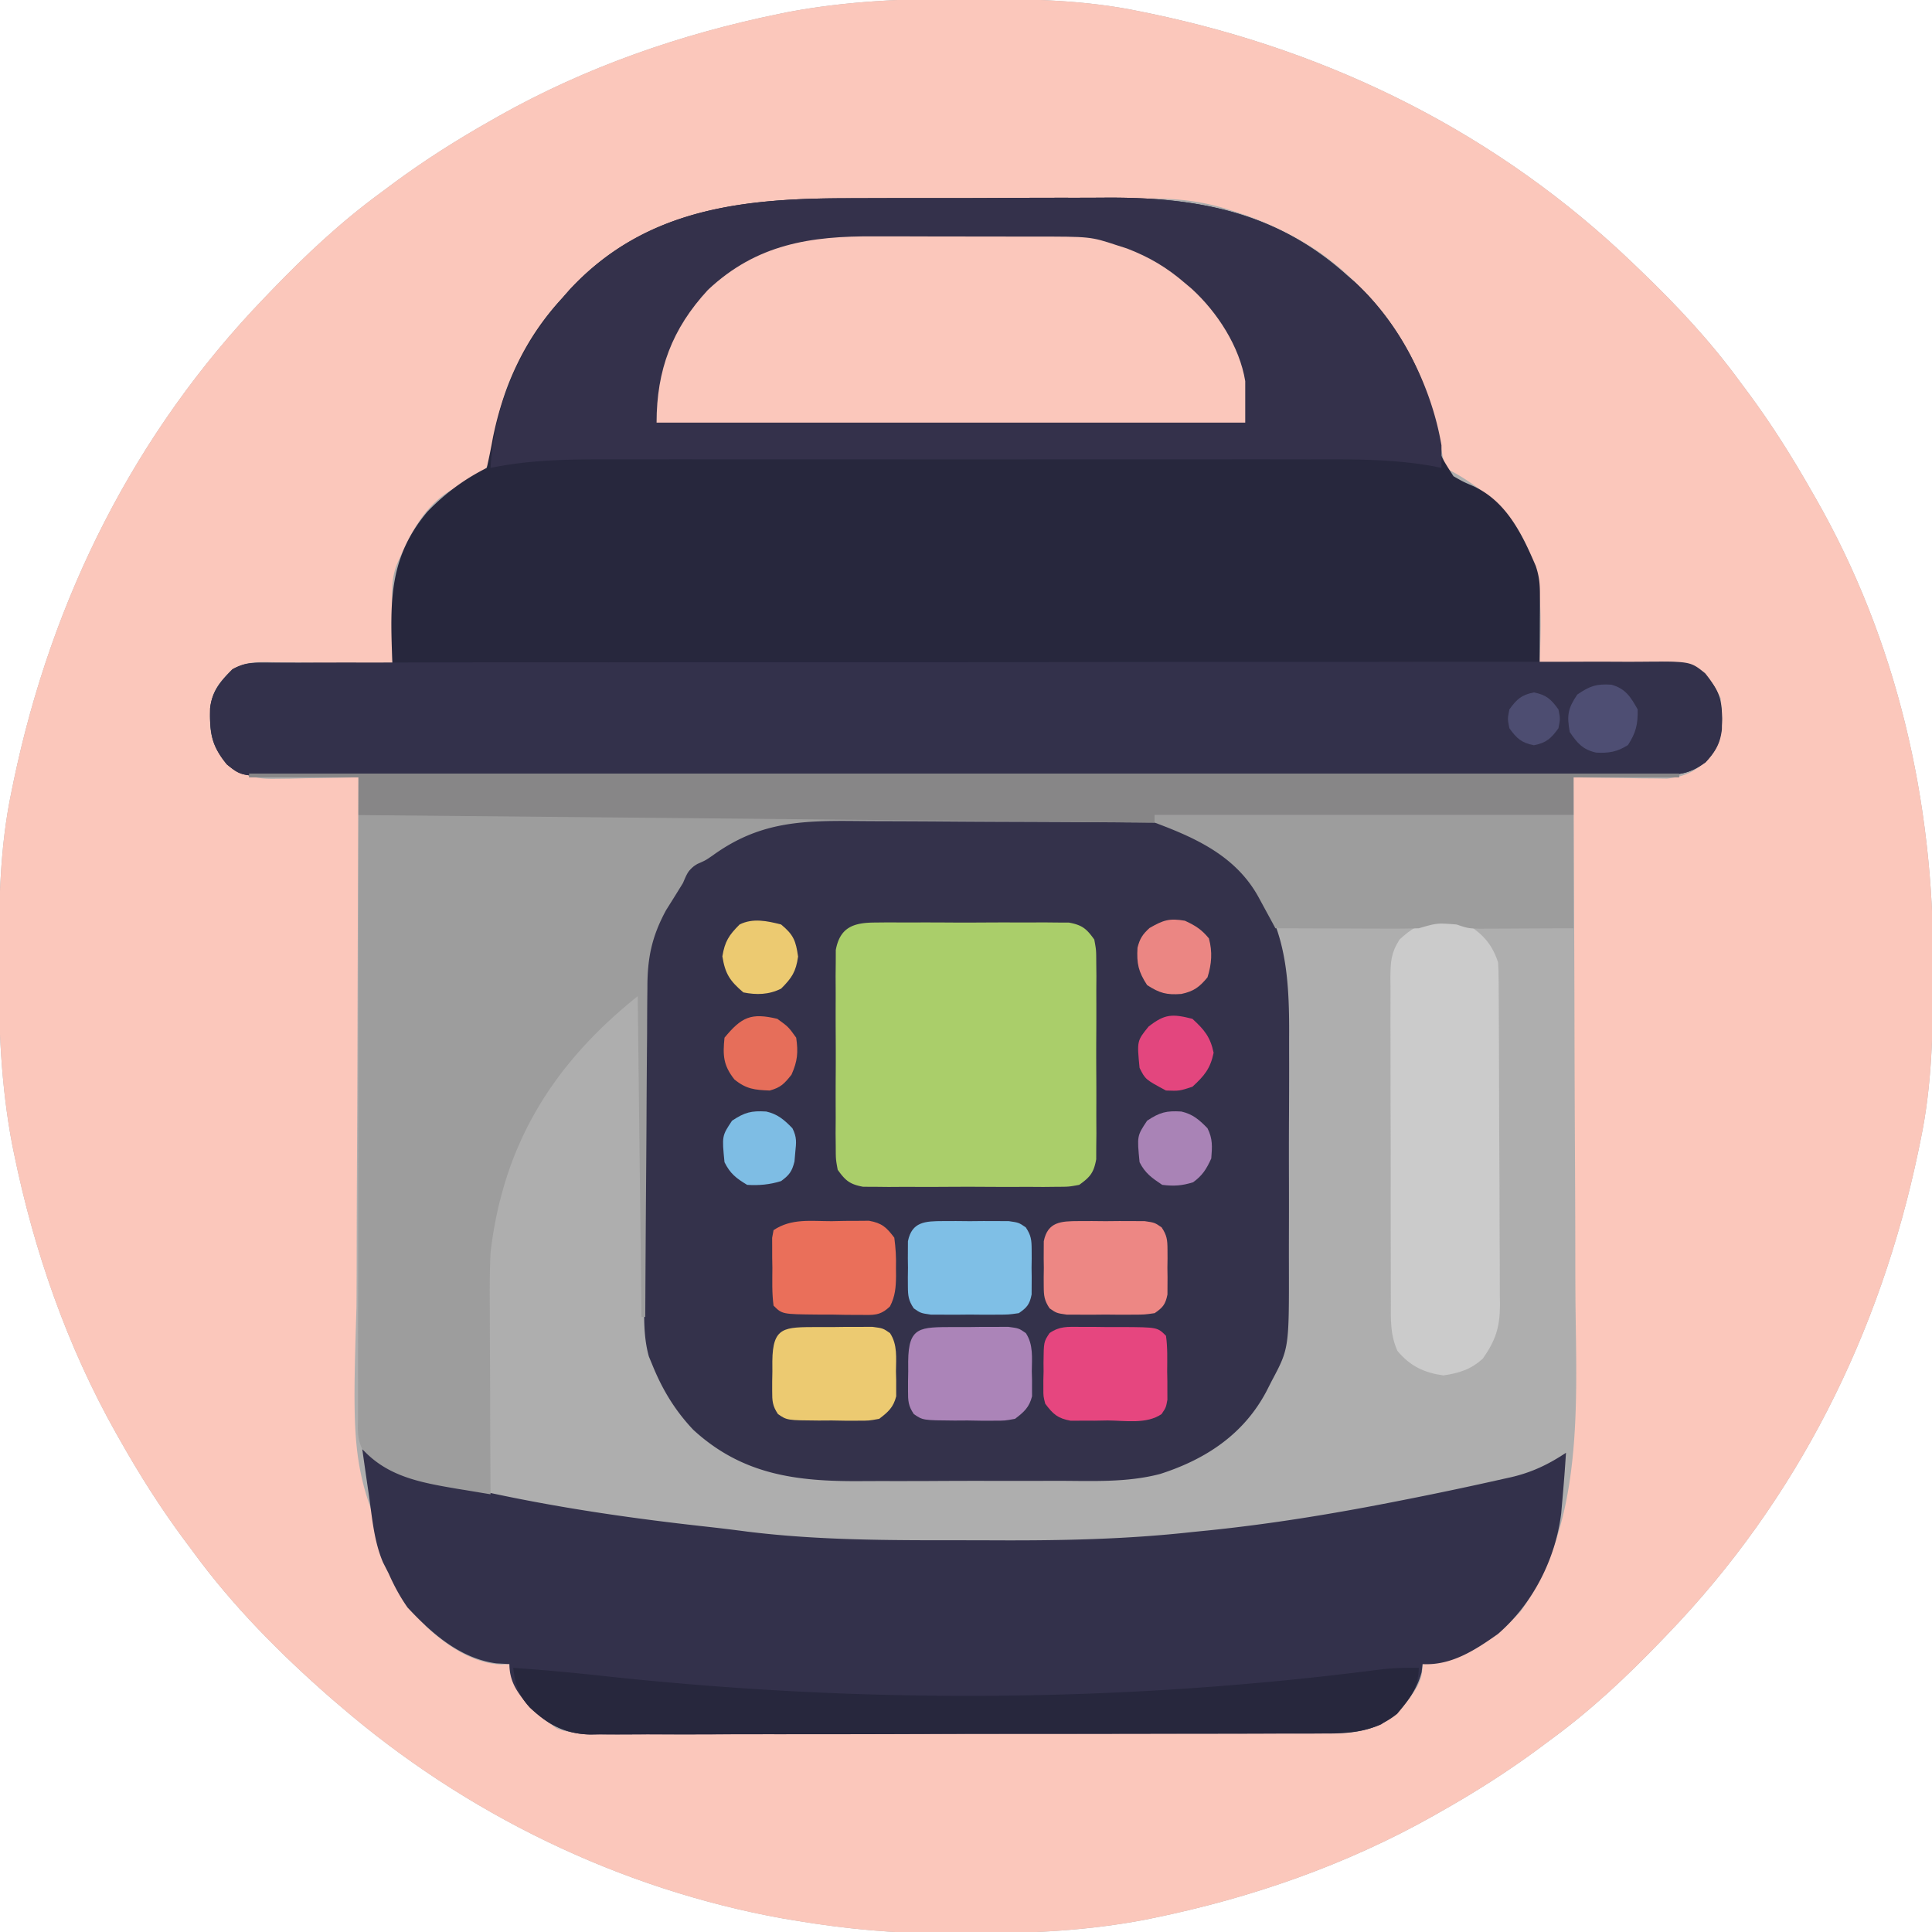 <svg xmlns="http://www.w3.org/2000/svg" width="512" height="512"><path d="m255.625-.313 3.085.007c14.609.05 28.94.3 43.29 3.306l2.954.602C353.336 13.722 397.324 35.64 433 70l1.998 1.916C444.486 81.06 453.226 90.357 461 101l2.574 3.453c6.038 8.191 11.397 16.705 16.426 25.547l1.104 1.915c21.606 37.748 31.373 80.514 31.209 123.71l-.007 3.085c-.05 14.609-.3 28.94-3.306 43.29l-.602 2.954C498.278 353.336 476.36 397.324 442 433l-1.916 1.998C430.94 444.486 421.643 453.226 411 461l-3.453 2.574c-8.19 6.038-16.692 11.42-25.547 16.426l-2.143 1.219c-23.135 13.025-48.307 21.774-74.295 27.094l-2.178.446c-14.676 2.79-29.2 3.59-44.111 3.557-2.94-.003-5.878.02-8.818.045-13.373.045-26.27-1.16-39.455-3.361l-3.446-.57C164.287 500.658 123.237 480.67 90 452l-2.258-1.922C74.237 438.267 61.566 425.516 51 411l-2.57-3.45C42.39 399.36 37.006 390.857 32 382l-1.219-2.143C17.756 356.722 9.007 331.55 3.688 305.562l-.447-2.178c-2.974-15.646-3.614-31.12-3.554-47.009l.007-3.085c.05-14.609.3-28.94 3.306-43.29l.602-2.954C13.722 158.664 35.64 114.676 70 79l1.916-1.998C81.06 67.514 90.357 58.774 101 51l3.453-2.574C112.643 42.388 121.145 37.006 130 32l2.143-1.219c23.135-13.025 48.307-21.774 74.294-27.093l2.179-.447c15.646-2.974 31.12-3.614 47.009-3.554z" fill="#AEAEAE"/><path d="m255.625-.313 3.085.007c14.609.05 28.94.3 43.29 3.306l2.954.602C353.336 13.722 397.324 35.64 433 70l1.998 1.916C444.486 81.06 453.226 90.357 461 101l2.574 3.453c6.038 8.191 11.397 16.705 16.426 25.547l1.104 1.915c21.606 37.748 31.373 80.514 31.209 123.71l-.007 3.085c-.05 14.609-.3 28.94-3.306 43.29l-.602 2.954C498.278 353.336 476.36 397.324 442 433l-1.916 1.998C430.94 444.486 421.643 453.226 411 461l-3.453 2.574c-8.19 6.038-16.692 11.42-25.547 16.426l-2.143 1.219c-23.135 13.025-48.307 21.774-74.295 27.094l-2.178.446c-14.676 2.79-29.2 3.59-44.111 3.557-2.94-.003-5.878.02-8.818.045-13.373.045-26.27-1.16-39.455-3.361l-3.446-.57C164.287 500.658 123.237 480.67 90 452l-2.258-1.922C74.237 438.267 61.566 425.516 51 411l-2.57-3.45C42.39 399.36 37.006 390.857 32 382l-1.219-2.143C17.756 356.722 9.007 331.55 3.688 305.562l-.447-2.178c-2.974-15.646-3.614-31.12-3.554-47.009l.007-3.085c.05-14.609.3-28.94 3.306-43.29l.602-2.954C13.722 158.664 35.64 114.676 70 79l1.916-1.998C81.06 67.514 90.357 58.774 101 51l3.453-2.574C112.643 42.388 121.145 37.006 130 32l2.143-1.219c23.135-13.025 48.307-21.774 74.294-27.093l2.179-.447c15.646-2.974 31.12-3.614 47.009-3.554zM147.25 80.938c-3.67 4.36-6.547 9.056-9.25 14.063l-1.344 2.45c-2.564 5.104-3.954 9.845-4.916 15.437-1.79 10.155-1.79 10.155-4.931 13.32-2.559 1.418-2.559 1.418-5.215 2.606-8.8 4.028-12.962 12.703-16.594 21.187-1.02 3.06-1.115 5.124-1.098 8.324l.01 3.115.025 3.249.014 3.283c.012 2.676.028 5.353.049 8.029l-3.577-.08c-4.394-.09-8.788-.147-13.183-.195-1.9-.025-3.799-.059-5.698-.102-2.735-.061-5.47-.09-8.206-.111l-2.558-.078c-4.233-.002-6.929.247-10.277 2.973-3.822 3.962-4.8 6.482-4.876 11.968.107 5.016.873 7.846 4.375 11.625 4.455 3.504 7.281 4.49 12.93 4.39l3.906-.038 4.039-.102c1.37-.02 2.74-.038 4.11-.055 3.339-.047 6.676-.112 10.015-.195l-.014 2.67c-.111 21.574-.193 43.148-.245 64.722-.026 10.434-.06 20.867-.118 31.3-.05 9.108-.082 18.216-.093 27.324-.007 4.81-.022 9.62-.059 14.43-1.377 45.322-1.377 45.322 18.302 84.425 5.388 5.112 12.446 9.911 20.059 10.258L135 441l.25 2.125c1.816 6.962 6.668 11.114 12.413 15 3.522 1.319 7.026 1.153 10.737 1.136l2.591.011c2.872.01 5.742.007 8.613.003 2.057.004 4.114.01 6.17.015 5.591.014 11.182.014 16.773.012 4.667-.001 9.334.003 14 .008 11.013.011 22.025.012 33.037.006 11.358-.006 22.717.006 34.075.027 9.751.018 19.503.024 29.254.02 5.824-.001 11.648.001 17.472.015 5.48.013 10.96.011 16.439-.002 2.01-.002 4.018 0 6.027.009 2.748.01 5.494.002 8.241-.01l2.398.022c6.212-.06 11.875-1.161 16.752-5.3l1.633-2.034 1.68-2.028c2.23-3.14 3.445-5.132 3.445-9.035l2.875-.188c9.177-1.369 17.008-7.086 23.125-13.812 16.984-23.659 14.72-55.663 14.507-83.379-.032-4.857-.034-9.715-.04-14.573a7145.31 7145.31 0 0 0-.107-27.452c-.056-10.438-.083-20.876-.108-31.314-.052-21.428-.14-42.855-.252-64.282l2.475.048c3.717.062 7.433.101 11.15.14l3.895.076 3.77.029 3.459.048c4.994-.524 8.214-2.192 11.563-5.904 3.43-4.953 3.298-9.524 2.688-15.437-1.997-3.994-4.104-6.817-8-9-3.05-.414-6.068-.349-9.14-.293l-2.674.013c-2.812.017-5.624.054-8.436.093-1.909.015-3.818.028-5.727.04-4.674.034-9.349.085-14.023.147l.08-1.92c.537-14.996.737-26.484-9.33-38.455-4.64-4.826-9.763-8.632-15.75-11.625a188.906 188.906 0 0 1-1.625-8.063c-3.998-19.683-15.698-38.086-32.338-49.512C342.088 61.856 334.96 58.487 327 56l-2.328-.747c-6.93-2.08-13.212-2.684-20.423-2.641l-3.39-.016c-3.667-.013-7.333-.005-11 .006a4628.827 4628.827 0 0 0-23.853.007c-6.18.016-12.359.01-18.538-.006-5.99-.015-11.979-.013-17.968-.004-2.527.002-5.055 0-7.582-.008-30.188-.065-53.42 5.234-74.668 28.346z" fill="#FBC7BB"/><path d="m225.46 52.531 7.684-.023c5.347-.013 10.694-.015 16.042-.009 6.134.007 12.268-.016 18.402-.053 5.96-.035 11.919-.041 17.878-.037 2.509-.002 5.018-.011 7.527-.03C317.271 52.226 338.347 56.177 357 73l2.074 1.793c10.573 9.742 18.73 23.976 21.18 38.085 1.072 7.315 1.072 7.315 4.937 13.329 2.538 1.454 2.538 1.454 5.215 2.606 8.8 4.028 12.962 12.703 16.594 21.187 1.02 3.06 1.115 5.124 1.098 8.324l-.01 3.115-.026 3.249-.013 3.283c-.012 2.676-.028 5.353-.049 8.029l3.577-.08c4.394-.09 8.788-.147 13.183-.195 1.9-.025 3.799-.059 5.698-.102 2.735-.061 5.47-.09 8.206-.111l2.558-.078c4.233-.002 6.929.247 10.277 2.973 3.822 3.962 4.8 6.482 4.876 11.968-.1 4.995-.89 7.858-4.375 11.625-3.946 2.884-6.73 3.377-11.58 3.383l-1.972.015c-2.183.013-4.366.005-6.55-.004a2587.187 2587.187 0 0 1-17.771.027c-4.683-.002-9.367.012-14.05.025-9.178.02-18.354.025-27.531.023a19088.659 19088.659 0 0 0-28.812.017l-3.237.003c-20.213.019-40.425.018-60.637.01-18.5-.005-37 .016-55.5.05-18.986.033-37.973.048-56.96.043-10.662-.002-21.325.003-31.988.028-9.078.021-18.154.025-27.232.006-4.632-.01-9.265-.01-13.897.01-4.24.019-8.479.015-12.719-.008-1.535-.004-3.07 0-4.604.013-12.91.106-12.91.106-16.827-3.056-4.132-5.007-4.573-8.462-4.453-14.89.545-4.592 2.797-7.106 5.89-10.333 3.75-2.102 7.344-1.732 11.57-1.655l2.674.013c2.812.017 5.624.054 8.436.093 1.909.015 3.818.028 5.727.04 4.674.034 9.349.085 14.023.147l-.08-1.92c-.537-14.996-.737-26.484 9.33-38.455 4.64-4.826 9.763-8.632 15.75-11.625a181.91 181.91 0 0 0 1.625-8c2.855-13.998 8.573-26.486 18.375-37l2.012-2.285c20.198-21.767 46.42-24.193 74.449-24.184z" fill="#27273D"/><path d="m211.027 216.866 2.4-.013 2.605.002 2.766-.01c3.019-.01 6.038-.012 9.057-.013l6.308-.01c4.411-.006 8.822-.008 13.233-.007 5.637 0 11.275-.014 16.913-.031 4.345-.011 8.69-.013 13.036-.013 2.077 0 4.155-.005 6.232-.013 2.915-.01 5.83-.007 8.744 0 .85-.007 1.7-.012 2.575-.018 11.558.06 22.093 3.505 31.416 10.51 14.201 14.53 15.445 28.748 15.317 48.066 0 2.266.003 4.532.007 6.798.003 4.731-.012 9.462-.04 14.193-.033 6.041-.027 12.082-.008 18.123.01 4.673.001 9.346-.014 14.019-.005 2.226-.005 4.453.002 6.68.039 22.208.039 22.208-4.576 30.871l-1.38 2.713c-6.03 11.407-16.094 18.025-28.158 21.897-8.81 2.318-17.943 1.842-26.985 1.824-1.994.004-3.987.01-5.98.015-4.164.01-8.328.007-12.492-.003-5.304-.011-10.608.009-15.912.038-4.113.018-8.226.018-12.34.012-1.954 0-3.908.006-5.862.019-16.834.092-31.185-1.67-44.176-13.617-4.773-5.049-8.083-10.48-10.715-16.898l-1.044-2.526c-1.255-4.562-1.259-8.802-1.262-13.512l-.026-3.018c-.024-3.286-.032-6.572-.04-9.858l-.026-6.883a5108.9 5108.9 0 0 1-.028-14.43 2802.31 2802.31 0 0 0-.088-18.419c-.03-4.74-.037-9.481-.038-14.222a914.987 914.987 0 0 0-.038-6.786c-.193-22.685-.193-22.685 5.59-32.346l1.616-2.776c6.001-9.841 16.242-16.612 27.256-19.759 2.124-.464 3.984-.593 6.155-.599z" fill="#34324B"/><path d="m96 384 2.844 2.316c4.565 3.243 9.254 4.387 14.656 5.622l3.15.747c3.445.8 6.895 1.564 10.35 2.315l3.617.787c18.878 4.027 37.744 6.724 56.918 8.827 3.555.396 7.102.83 10.649 1.296 18.789 2.314 37.638 2.278 56.536 2.275 2.97 0 5.939.007 8.908.02 17.565.08 34.891-.266 52.372-2.205 1.368-.139 2.737-.275 4.105-.41 16.61-1.7 32.956-4.375 49.332-7.59l2.587-.507a961.98 961.98 0 0 0 26.324-5.555l2.076-.456c5.487-1.274 9.908-3.37 14.576-6.482-.266 4.34-.61 8.67-1 13l-.266 3.043C412.226 413.193 406.27 424.909 397 433c-6.042 4.277-12.386 8.435-20 8l-.25 2.125c-1.627 6.237-5.627 10.187-10.75 13.875-4.966 2.101-9.346 2.29-14.64 2.274l-2.597.016c-2.865.015-5.73.016-8.595.016-2.056.008-4.113.016-6.17.026-5.583.022-11.165.03-16.748.035-3.489.004-6.977.01-10.466.017-12.173.025-24.346.038-36.519.042-11.344.003-22.687.033-34.03.075-9.744.035-19.486.05-29.23.05-5.817.002-11.634.01-17.451.039-5.472.026-10.943.028-16.415.012a680.15 680.15 0 0 0-6.017.02c-2.743.021-5.485.01-8.228-.007l-2.393.04c-6.572-.1-11.363-2.553-16.032-7.168-3.16-3.643-5.469-6.621-5.469-11.487l-3.438-.188c-9.567-1.26-17.186-7.956-23.562-14.812-2.016-2.877-3.579-5.793-5-9l-1.492-2.934c-2.359-5.54-2.866-11.586-3.695-17.503l-.538-3.663c-.433-2.965-.858-5.932-1.275-8.9z" fill="#33314B"/><path d="m225.46 52.531 7.684-.023c5.347-.013 10.694-.015 16.042-.009 6.134.007 12.268-.016 18.402-.053 5.96-.035 11.919-.041 17.878-.037 2.509-.002 5.018-.011 7.527-.03C317.271 52.226 338.347 56.177 357 73l2.074 1.793C370.971 85.754 379.305 102.159 382 118c.019 2 .021 4 0 6l-2.07-.428c-10.969-1.995-21.832-1.854-32.946-1.83l-6.622-.011a6911.31 6911.31 0 0 0-17.888 0c-6.259.005-12.517 0-18.776-.002-11.18-.004-22.358.002-33.538.012-10.112.009-20.224.007-30.336-.002-11.776-.01-23.552-.014-35.328-.009-6.222.004-12.443.004-18.665-.003-5.85-.005-11.701-.001-17.552.01-2.139.003-4.278.002-6.417-.002-10.811-.02-21.231.065-31.862 2.265.946-16.981 7.792-32.258 19-45 .643-.737 1.286-1.475 1.95-2.234 20.297-21.761 46.386-24.244 74.51-24.235z" fill="#34314B"/><path d="M66 205h379v1h-28v10H306v2l-3.684-.027c-11.49-.081-22.98-.141-34.47-.18a4247.88 4247.88 0 0 1-17.719-.095c-5.706-.043-11.411-.067-17.117-.078-2.171-.007-4.342-.021-6.513-.043-14.45-.138-25.449.343-37.524 9.056C187 228 187 228 184.87 228.93c-2.388 1.366-2.795 2.568-3.871 5.07a582.041 582.041 0 0 1-4.465 7.172c-3.819 7.035-4.98 12.747-4.967 20.64l-.031 2.871c-.03 3.106-.04 6.211-.049 9.317a4549.531 4549.531 0 0 0-.158 23.515c-.03 5.798-.076 11.597-.121 17.395A12804.8 12804.8 0 0 0 171 349h-1l-1-85c-22.367 17.893-35.662 39.149-39 68-.246 5.092-.236 10.174-.195 15.27l.008 4.248c.008 3.681.027 7.362.05 11.043.02 3.774.03 7.549.04 11.324.02 7.372.055 14.743.097 22.115-1.913-.314-3.825-.63-5.737-.946l-3.227-.533C111.518 392.887 102.732 391.373 96 384c-1.482-2.963-1.123-5.614-1.12-8.922l-.003-2.183c-.001-2.426.004-4.852.01-7.278l-.001-5.203c0-4.719.006-9.438.013-14.156.006-4.928.006-9.855.008-14.783.003-9.335.011-18.67.021-28.006.011-10.627.017-21.253.022-31.879.01-21.863.028-43.727.05-65.59H66v-1z" fill="#9D9D9D"/><path d="m70.473 175.617 1.973-.015c2.19-.013 4.382-.005 6.573.004a2601.854 2601.854 0 0 1 17.822-.027c4.697.002 9.393-.012 14.09-.025 9.204-.02 18.409-.025 27.613-.023a19200.279 19200.279 0 0 0 28.897-.017l3.246-.003c20.272-.019 40.544-.018 60.816-.01 18.555.005 37.11-.016 55.664-.05 19.04-.033 38.082-.048 57.122-.043 10.695.002 21.39-.003 32.084-.028 9.104-.021 18.209-.025 27.313-.006 4.647.01 9.294.01 13.94-.01 4.253-.019 8.505-.015 12.758.008 1.54.004 3.08 0 4.619-.013 12.949-.106 12.949-.106 16.867 3.056 4.127 5.008 4.575 8.463 4.446 14.89-.447 3.81-1.729 5.898-4.316 8.695-3.946 2.884-6.73 3.377-11.58 3.383l-1.972.015c-2.183.013-4.366.005-6.55-.004a2587.188 2587.188 0 0 1-17.771.027c-4.683-.002-9.367.012-14.05.025-9.178.02-18.354.025-27.531.023a19088.637 19088.637 0 0 0-28.812.017l-3.237.003a47636.3 47636.3 0 0 1-60.637.01c-18.5-.005-37 .016-55.5.05-18.986.033-37.973.048-56.96.043-10.662-.002-21.325.003-31.988.028-9.078.021-18.154.025-27.232.006-4.632-.01-9.265-.01-13.897.01-4.24.019-8.479.015-12.719-.008-1.535-.004-3.07 0-4.604.013-12.91.106-12.91.106-16.827-3.056-4.132-5.007-4.573-8.462-4.453-14.89.548-4.617 2.766-7.234 6.056-10.327 3.038-1.836 5.195-1.746 8.737-1.751z" fill="#33314B"/><path d="M231.762 62.637c1.602 0 3.203 0 4.805-.002 3.338 0 6.675.01 10.012.029 4.26.023 8.52.023 12.78.016 3.3-.003 6.6.004 9.901.013 1.57.004 3.14.005 4.711.004 15.022-.003 15.022-.003 22.029 2.303l2.688.86c5.869 2.26 10.555 5.03 15.312 9.14l1.805 1.52C322.618 82.742 328.499 91.83 330 101v11H174c0-13.899 4.083-24.893 13.625-35.188 12.903-12.14 27.192-14.285 44.137-14.175z" fill="#FBC7BB"/><path d="m231.898 244.482 3.6-.038 3.877.025 3.99-.012a945.21 945.21 0 0 1 8.352.022c3.564.022 7.128.01 10.693-.015 3.405-.018 6.81-.005 10.215.005l3.876-.025c1.783.02 1.783.02 3.6.038l3.167.01c3.512.653 4.672 1.608 6.732 4.508.508 2.77.508 2.77.518 5.99l.038 3.661-.025 3.943.012 4.057a977.48 977.48 0 0 1-.022 8.493c-.022 3.625-.01 7.25.015 10.874.014 2.792.01 5.583 0 8.375-.005 1.985.007 3.97.02 5.956l-.038 3.66-.01 3.221c-.648 3.536-1.59 4.699-4.508 6.77-2.732.508-2.732.508-5.898.518l-3.6.038-3.877-.025-3.99.012a945.21 945.21 0 0 1-8.352-.022c-3.564-.022-7.128-.01-10.693.015-3.405.018-6.81.005-10.215-.005l-3.876.025-3.6-.038-3.167-.01c-3.512-.653-4.672-1.608-6.732-4.508-.508-2.77-.508-2.77-.518-5.99l-.038-3.661.025-3.943a2363.01 2363.01 0 0 0-.012-4.057 977.48 977.48 0 0 1 .022-8.493c.022-3.625.01-7.25-.015-10.874-.014-2.792-.01-5.583 0-8.375.005-1.985-.007-3.97-.02-5.956l.038-3.66.01-3.221c1.11-6.048 4.721-7.27 10.406-7.288z" fill="#AACE6A"/><path d="M66 205h379v1h-28v10H306v2l-211-2v-10H66v-1z" fill="#878687"/><path d="M389.25 245.188c3.986 2.626 6.24 5.281 7.75 9.812.096 1.342.14 2.689.147 4.034l.022 2.48.008 2.712.02 2.863c.02 3.132.031 6.264.041 9.395l.013 3.242c.02 5.662.035 11.324.044 16.986.011 5.845.046 11.69.085 17.536.026 4.497.035 8.994.038 13.49.005 2.155.017 4.31.035 6.464.025 3.019.024 6.036.017 9.055l.039 2.686c-.05 5.851-1.159 9.233-4.509 14.057-3.114 2.896-6.33 3.904-10.5 4.5-5.114-.73-8.787-2.434-12.178-6.523-1.915-4.311-1.748-8.252-1.726-12.92l-.02-3.023c-.02-3.292-.015-6.585-.01-9.878l-.015-6.87c-.01-4.799-.007-9.597.003-14.395.011-6.15-.009-12.3-.038-18.45-.018-4.73-.018-9.458-.012-14.187 0-2.267-.006-4.535-.019-6.803-.014-3.17-.004-6.338.013-9.508l-.029-2.84c.048-4.205.14-6.482 2.422-10.111 5.676-5.36 11.04-6.478 18.359-3.804z" fill="#CBCBCB"/><path d="M306 216h111v30l-13.813.063-4.346.027-3.423.008-3.507.016C389 246 389 246 386 245c-5.15-.402-5.15-.402-10 1-2.844.087-5.664.116-8.508.098l-2.547-.005c-2.69-.005-5.38-.018-8.07-.03A6319.916 6319.916 0 0 1 338 246l-1.251-2.31-1.64-3.018-1.626-2.997C327.531 226.942 317.126 222.148 306 218v-2z" fill="#9D9D9D"/><path d="M136 442c7.993.546 15.946 1.287 23.909 2.153 66.2 7.185 133.017 7.144 199.16-.882l2.12-.257c1.858-.227 3.714-.46 5.571-.694 3.105-.307 6.122-.378 9.24-.32-.135 5.4-2.403 8.207-5.723 12.168-5.745 4.622-12.073 5.274-19.158 5.226l-2.602.019c-2.859.016-5.717.012-8.576.007a3871 3871 0 0 1-22.894.049c-4.657 0-9.314.008-13.971.017-10.987.019-21.975.022-32.962.015-11.329-.007-22.658.016-33.987.053-9.734.031-19.468.042-29.203.038-5.81-.002-11.62.004-17.432.028-5.463.023-10.926.02-16.39 0-2.002-.003-4.005.002-6.007.016-2.739.019-5.476.006-8.214-.015l-2.39.038c-6.622-.105-11.222-2.65-16.058-7.102-3.11-3.39-3.844-6.101-4.433-10.557z" fill="#27273D"/><path d="m216.627 351.678 3.81.01 3.8-.05 3.634-.001 3.342-.01c2.787.373 2.787.373 4.643 1.654 2.03 3.051 1.614 6.616 1.582 10.156l.06 2.315-.002 2.244.006 2.037c-.753 2.951-2.106 4.135-4.502 5.967-2.701.502-2.701.502-5.754.496l-3.338.002-3.47-.06-3.483.021c-8.378-.064-8.378-.064-10.784-1.712-1.47-2.193-1.544-3.498-1.534-6.126l.002-2.54.049-2.644-.01-2.654c.078-9.286 3.156-9.053 11.949-9.105z" fill="#ECCA71"/><path d="m220.438 323.625 3.47-.074 3.338-.012 3.053-.025c3.441.62 4.61 1.726 6.701 4.486.374 2.826.516 5.19.438 8l.021 2.156c-.036 2.991-.215 5.373-1.603 8.05-2.628 2.54-4.375 2.282-7.985 2.255l-3.635-.012-3.798-.074-3.811-.004c-9.346-.09-9.346-.09-11.627-2.371-.448-3.314-.324-6.66-.313-10l-.048-2.813-.002-2.687-.01-2.469L205 326c4.76-3.174 9.84-2.369 15.438-2.375z" fill="#EA6F5A"/><path d="m286.129 351.637 3.635.002 3.798.048 3.811-.01c9.36.056 9.36.056 11.627 2.323.446 3.125.324 6.284.313 9.438l.048 2.642.002 2.541.01 2.326C309 373 309 373 307.828 374.747c-3.984 2.73-9.612 1.72-14.267 1.69l-3.47.061-3.338-.002-3.053.006c-3.44-.64-4.615-1.732-6.701-4.502-.502-1.967-.502-1.967-.496-4.004l-.002-2.244.06-2.315-.021-2.326c.063-5.515.063-5.515 1.603-7.83 2.682-1.851 4.749-1.653 7.985-1.644z" fill="#E6467F"/><path d="m252.627 351.678 3.81.01 3.8-.05 3.634-.001 3.342-.01c2.787.373 2.787.373 4.643 1.654 2.03 3.051 1.614 6.616 1.582 10.156l.06 2.315-.002 2.244.006 2.037c-.753 2.951-2.106 4.135-4.502 5.967-2.701.502-2.701.502-5.754.496l-3.338.002-3.47-.06-3.483.021c-8.378-.064-8.378-.064-10.784-1.712-1.47-2.193-1.544-3.498-1.534-6.126l.002-2.54.049-2.644-.01-2.654c.078-9.286 3.156-9.053 11.949-9.105z" fill="#AB84B8"/><path d="m285.875 323.602 3.484-.012 3.641.035 3.64-.035 3.485.012 3.195.01c2.68.388 2.68.388 4.522 1.655 1.411 2.112 1.545 3.33 1.556 5.858l.012 2.39-.035 2.485.035 2.484-.012 2.391-.01 2.18c-.52 2.604-1.2 3.44-3.388 4.945-2.68.388-2.68.388-5.875.398l-3.484.012-3.641-.035-3.64.035-3.485-.012-3.195-.01C280 348 280 348 278.158 346.733c-1.411-2.112-1.545-3.33-1.556-5.858l-.012-2.39.035-2.485-.035-2.484.012-2.391.01-2.18c1.035-5.186 4.584-5.328 9.263-5.343z" fill="#ED8784"/><path d="m249.875 323.602 3.484-.012 3.641.035 3.64-.035 3.485.012 3.195.01c2.68.388 2.68.388 4.522 1.655 1.411 2.112 1.545 3.33 1.556 5.858l.012 2.39-.035 2.485.035 2.484-.012 2.391-.01 2.18c-.52 2.604-1.2 3.44-3.388 4.945-2.68.388-2.68.388-5.875.398l-3.484.012-3.641-.035-3.64.035-3.485-.012-3.195-.01C244 348 244 348 242.158 346.733c-1.411-2.112-1.545-3.33-1.556-5.858l-.012-2.39.035-2.485-.035-2.484.012-2.391.01-2.18c1.035-5.186 4.584-5.328 9.263-5.343z" fill="#7FBFE6"/><path d="M206 270c2.938 2.125 2.938 2.125 5 5 .56 3.914.355 6.202-1.25 9.813-1.911 2.389-2.81 3.37-5.75 4.187-4-.143-6.243-.383-9.375-2.938-2.94-3.731-3.108-6.317-2.625-11.062 4.544-5.5 7.033-6.653 14-5z" fill="#E66E5A"/><path d="M316 270c3.153 2.885 4.75 4.797 5.625 9-.876 4.203-2.472 6.115-5.625 9-3.438 1.125-3.438 1.125-7 1-5.468-2.937-5.468-2.937-7-6-.702-7.132-.702-7.132 2.375-10.938 4.288-3.369 6.27-3.424 11.625-2.062z" fill="#E3467E"/><path d="M313.066 294.566c3.04.682 4.801 2.236 6.934 4.434 1.41 2.82 1.245 4.87 1 8-1.277 2.81-2.311 4.501-4.813 6.313-2.953.928-5.103 1.065-8.187.687-2.7-1.8-4.542-3.084-6-6-.686-6.971-.686-6.971 2-11 3.352-2.235 5.13-2.68 9.066-2.434z" fill="#A983B6"/><path d="M203.066 294.566c3.04.682 4.801 2.236 6.934 4.434 1.224 2.448 1.016 3.734.75 6.438l-.203 2.37c-.66 2.645-1.363 3.581-3.547 5.192-2.992.936-5.874 1.197-9 1-2.921-1.765-4.48-2.958-6-6-.686-6.971-.686-6.971 2-11 3.352-2.235 5.13-2.68 9.066-2.434z" fill="#7EBDE4"/><path d="M207 245c3.289 2.727 3.897 4.28 4.5 8.5-.577 4.038-1.647 5.647-4.5 8.5-3.247 1.623-6.503 1.695-10 1-3.572-3.051-4.829-4.914-5.563-9.563.649-3.96 1.751-5.625 4.563-8.437 3.512-1.756 7.286-.95 11 0z" fill="#ECCA71"/><path d="M314 244c2.745 1.248 4.473 2.353 6.375 4.688.972 3.597.731 6.76-.375 10.312-2.136 2.589-3.636 3.71-6.934 4.41-3.896.287-5.724-.19-9.066-2.348-2.324-3.557-2.795-5.715-2.55-9.902.627-2.461 1.323-3.507 3.175-5.222 3.667-2.105 5.244-2.641 9.375-1.938z" fill="#EB8683"/><path d="M427.059 181.453c3.76 1.06 5.095 3.272 6.941 6.547.068 3.954-.433 6.116-2.563 9.438-2.839 1.82-5.098 2.196-8.464 2.007-3.545-.8-4.978-2.514-6.973-5.445-.788-4.412-.53-6.222 2-9.938 3.316-2.28 5.109-2.879 9.059-2.609z" fill="#4E4E73"/><path d="M406.5 183.5c3.338.668 4.506 1.767 6.5 4.5.5 2.5.5 2.5 0 5-1.994 2.733-3.162 3.832-6.5 4.5-3.338-.668-4.506-1.767-6.5-4.5-.5-2.5-.5-2.5 0-5 1.994-2.733 3.162-3.832 6.5-4.5z" fill="#4D4D71"/></svg>